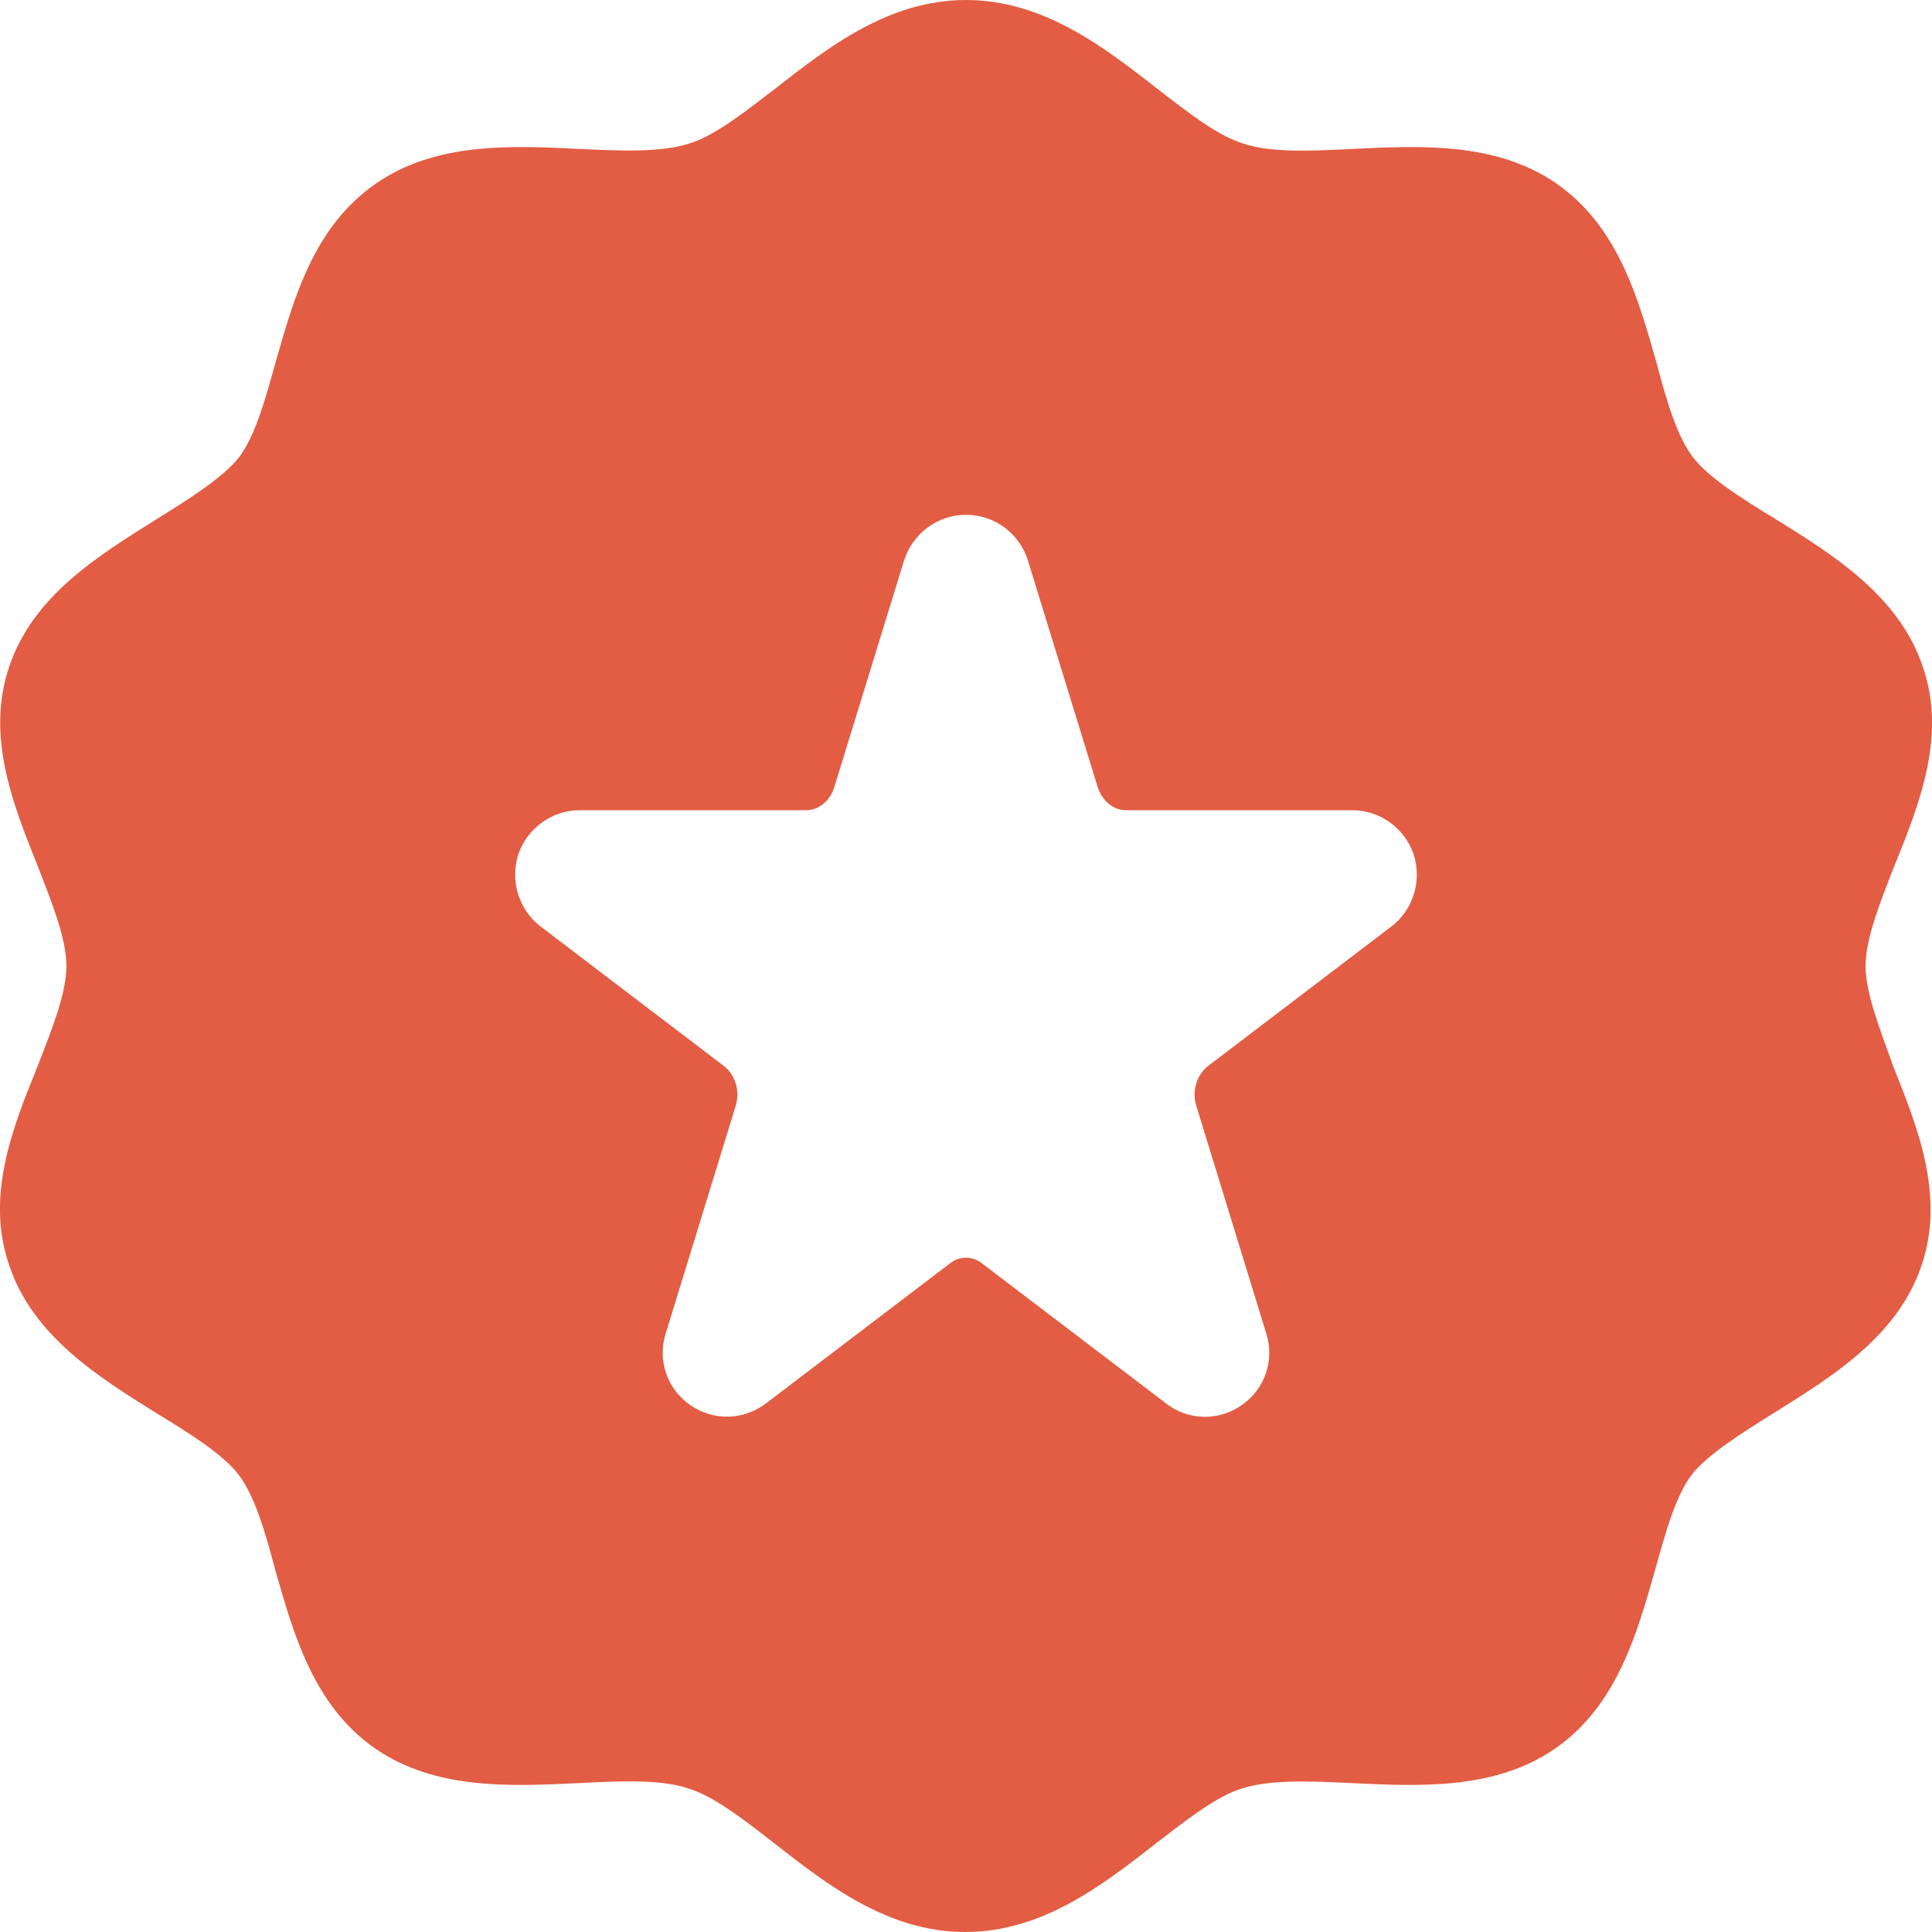 <?xml version="1.0" encoding="utf-8"?>
<!-- Generator: $$$/GeneralStr/196=Adobe Illustrator 27.6.0, SVG Export Plug-In . SVG Version: 6.00 Build 0)  -->
<svg version="1.1" id="Calque_1" xmlns="http://www.w3.org/2000/svg" xmlns:xlink="http://www.w3.org/1999/xlink" x="0px" y="0px"
	 viewBox="0 0 480 480" style="enable-background:new 0 0 480 480;" xml:space="preserve">
<style type="text/css">
	.st0{fill:#E25D44;}
</style>
<g id="Layer_38">
	<path class="st0" d="M463.5,240c0-6.9,3.7-16,7.2-25c6.1-15,13-32.2,7-49.4c-5.9-17.6-22.2-27.7-36.5-36.6
		c-8.2-5-16.6-10.2-20.6-15.4c-4-5.3-6.6-14.2-9.1-23.7c-4.5-15.7-9.4-33.6-24.8-44.3c-15-10.4-33.9-9.4-50.7-8.6
		c-9.9,0.5-20.2,1-27-1.3c-6.4-1.9-13.8-7.7-21.4-13.6C274.3,11.7,259.2,0,240,0s-34.2,11.7-47.5,22.1c-7.7,5.9-15,11.7-21.4,13.6
		c-6.9,2.2-17.1,1.8-27,1.3c-16.8-0.8-35.7-1.8-50.7,8.6C77.9,56.3,73,74.2,68.5,89.9c-2.6,9.4-5.1,18.4-9.1,23.7
		c-4,5.1-12.5,10.4-20.5,15.4c-14.4,9-30.7,19-36.6,36.6c-5.9,17.3,1,34.4,7,49.4c3.5,9,7.2,18.1,7.2,25c0,6.9-3.7,16-7.2,25
		c-6.1,15-13,32.2-7,49.4C8.2,332,24.5,342.1,38.7,351c8.2,5,16.6,10.2,20.6,15.4c4,5.3,6.6,14.2,9.1,23.7
		c4.5,15.7,9.4,33.6,24.8,44.3c15,10.4,33.9,9.4,50.7,8.6c9.9-0.5,20.2-1,27,1.3c6.4,1.9,13.8,7.7,21.4,13.6
		c13.3,10.4,28.3,22.1,47.5,22.1s34.2-11.7,47.5-22.1c7.7-5.9,15-11.7,21.4-13.6c6.9-2.2,17.1-1.8,27-1.3
		c16.8,0.8,35.7,1.8,50.7-8.6c15.4-10.7,20.3-28.6,24.8-44.3c2.6-9.4,5.1-18.4,9.1-23.7c4-5.1,12.5-10.4,20.5-15.4
		c14.4-9,30.7-19,36.6-36.6c5.9-17.3-1-34.4-7-49.4C467.2,256,463.5,246.9,463.5,240L463.5,240z M345.8,230.1l-45.6,34.7
		c-2.9,2.2-4.2,6.4-2.9,10.2l17.3,56.3c2.1,6.6-0.3,13.8-6.1,17.8c-2.7,1.9-5.9,2.9-9.1,2.9c-3.5,0-6.9-1.1-9.8-3.4L244,313.9
		c-2.4-1.9-5.6-1.9-8,0l-45.6,34.7c-5.6,4.3-13.1,4.5-18.9,0.5s-8.2-11.2-6.1-17.8l17.3-56.3c1.3-3.8,0-8-2.9-10.2l-45.6-34.7
		c-5.4-4.2-7.5-11.4-5.4-17.9c2.2-6.4,8.3-10.9,15.2-10.9h56.3c3,0,5.9-2.2,7-5.8l17.3-56.2c2.1-6.7,8.3-11.4,15.4-11.4
		s13.3,4.6,15.4,11.4l17.3,56.2c1.1,3.5,4,5.8,7,5.8H336c6.9,0,13,4.5,15.2,10.9C353.3,218.7,351.2,225.9,345.8,230.1L345.8,230.1z"
		/>
</g>
</svg>
